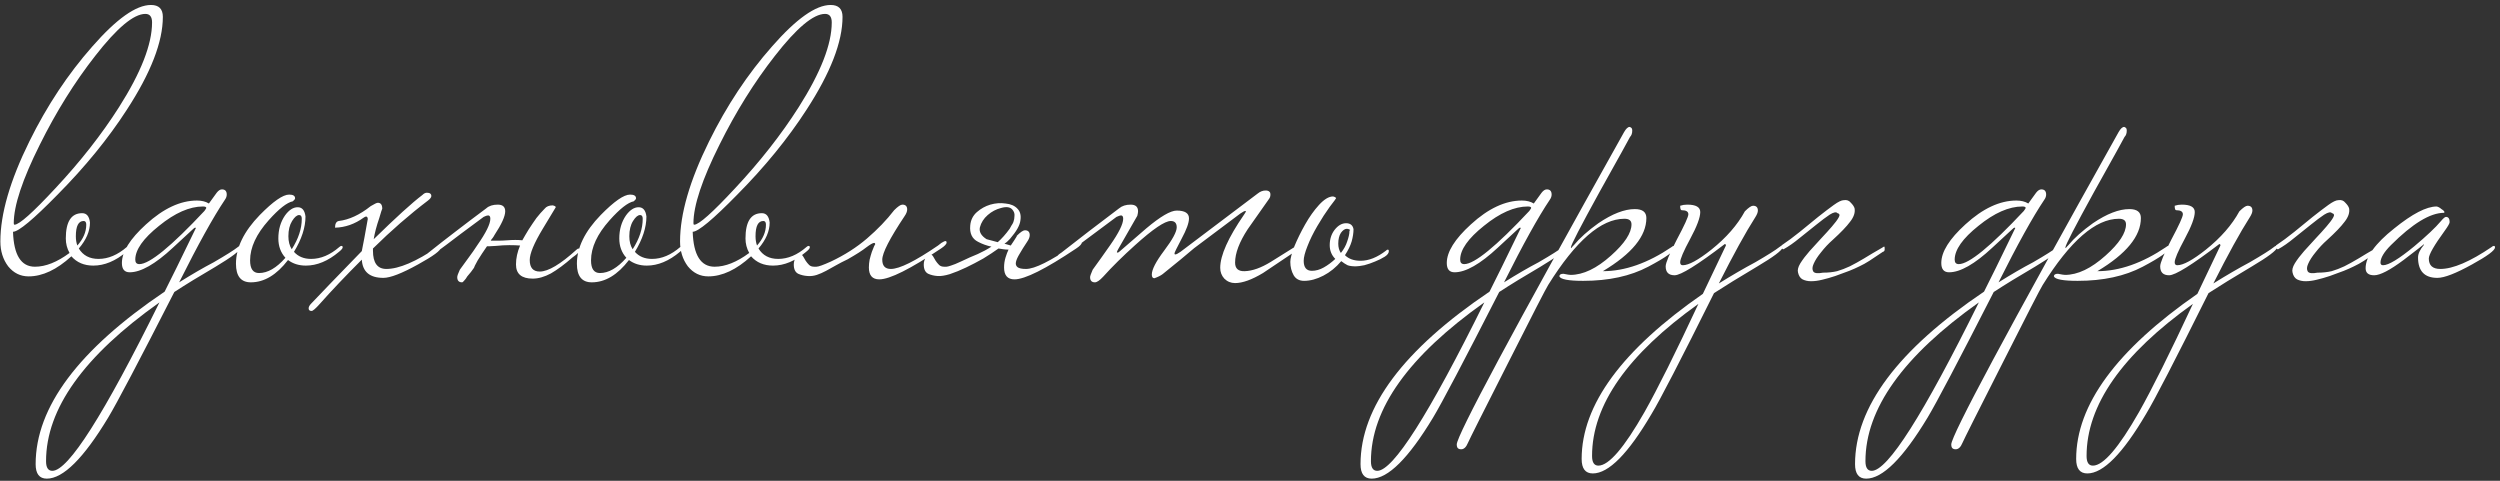 <?xml version="1.0" encoding="UTF-8"?> <svg xmlns="http://www.w3.org/2000/svg" width="390" height="75" viewBox="0 0 390 75" fill="none"><rect x="0" y="0" width="390" height="75" fill="#333333" stroke="none"/><path d="M25.404 2.632C25.404 6.537 23.529 11.371 19.778 17.132C16.878 21.617 13.282 26.025 8.99 30.356C5.201 34.223 2.881 36.156 2.03 36.156C2.146 39.791 3.287 41.608 5.452 41.608C7.115 41.608 8.913 40.893 10.846 39.462C10.459 38.766 10.266 38.012 10.266 37.2C10.266 34.571 11.117 33.256 12.818 33.256C13.514 33.256 13.92 33.739 14.036 34.706C14.036 36.059 13.456 37.413 12.296 38.766C12.953 39.849 13.978 40.39 15.37 40.39C16.878 40.39 18.347 39.771 19.778 38.534C19.894 38.418 20.01 38.36 20.126 38.36C20.242 38.36 20.3 38.437 20.3 38.592C20.3 38.747 20.107 38.979 19.72 39.288C18.019 40.719 16.298 41.434 14.558 41.434C13.127 41.434 11.987 40.951 11.136 39.984C8.855 42.072 6.631 43.116 4.466 43.116C3.19 43.116 2.127 42.594 1.276 41.55C0.464 40.467 0.058 39.172 0.058 37.664C0.058 33.372 1.566 28.171 4.582 22.062C7.327 16.494 10.595 11.564 14.384 7.272C18.173 2.941 21.228 0.776 23.548 0.776C24.785 0.776 25.404 1.395 25.404 2.632ZM23.722 3.502C23.722 2.613 23.374 2.168 22.678 2.168C20.861 2.168 18.251 4.353 14.848 8.722C11.639 12.821 8.758 17.441 6.206 22.584C3.499 27.997 2.146 32.077 2.146 34.822C2.146 34.977 2.185 35.054 2.262 35.054C2.997 35.054 5.123 33.159 8.642 29.37C12.547 25.194 15.853 20.979 18.56 16.726C22.001 11.313 23.722 6.905 23.722 3.502ZM13.456 35.054C13.456 34.667 13.321 34.474 13.05 34.474C12.238 34.474 11.832 35.267 11.832 36.852C11.832 37.393 11.909 37.877 12.064 38.302C12.992 37.258 13.456 36.175 13.456 35.054ZM37.634 38.592C37.48 39.095 36.146 40.1 33.632 41.608C31.119 43.077 28.973 44.392 27.194 45.552C21.665 56.379 18.224 62.913 16.87 65.156C13.042 71.497 9.852 74.668 7.3 74.668C6.14 74.668 5.56 73.914 5.56 72.406C5.56 63.513 12.269 54.542 25.686 45.494C26.576 43.754 28.2 40.448 30.558 35.576C30.558 35.537 30.52 35.518 30.442 35.518C30.365 35.518 30.23 35.615 30.036 35.808C29.263 36.543 28.238 37.49 26.962 38.65C24.217 41.202 21.974 42.478 20.234 42.478C19.422 42.478 19.016 41.995 19.016 41.028C19.016 39.288 20.273 37.277 22.786 34.996C25.493 32.521 28.142 31.284 30.732 31.284C31.467 31.284 32.086 31.439 32.588 31.748L33.806 30.066C34.077 29.718 34.348 29.544 34.618 29.544C35.121 29.544 35.372 29.815 35.372 30.356C35.372 30.627 35.276 30.897 35.082 31.168C33.265 33.875 30.887 38.167 27.948 44.044C29.92 42.807 31.718 41.763 33.342 40.912C35.276 39.791 36.532 38.998 37.112 38.534C37.228 38.418 37.344 38.36 37.46 38.36C37.576 38.36 37.634 38.437 37.634 38.592ZM32.182 32.444C32.182 32.289 32.008 32.212 31.66 32.212C29.572 32.212 27.291 33.217 24.816 35.228C22.342 37.2 21.104 38.959 21.104 40.506C21.104 40.97 21.317 41.202 21.742 41.202C23.328 41.202 26.711 38.437 31.892 32.908C32.086 32.637 32.182 32.483 32.182 32.444ZM24.874 47.176C13.081 55.528 7.184 63.783 7.184 71.942C7.184 72.947 7.513 73.45 8.17 73.45C10.645 73.45 16.213 64.692 24.874 47.176ZM53.457 38.592C53.457 38.747 53.264 38.979 52.877 39.288C51.176 40.719 49.455 41.434 47.715 41.434C46.632 41.434 45.704 41.144 44.931 40.564C43.152 42.884 41.219 44.044 39.131 44.044C37.584 44.044 36.811 43.077 36.811 41.144C36.811 38.631 38.048 36.098 40.523 33.546C42.611 31.419 44.138 30.356 45.105 30.356C45.724 30.356 46.033 30.549 46.033 30.936C46.033 31.052 45.917 31.207 45.685 31.4C44.757 31.593 43.5 32.579 41.915 34.358C39.982 36.523 39.015 38.611 39.015 40.622C39.015 41.937 39.479 42.594 40.407 42.594C41.76 42.594 43.133 41.801 44.525 40.216C43.79 39.404 43.423 38.399 43.423 37.2C43.423 35.808 43.771 34.609 44.467 33.604C45.086 32.753 45.743 32.328 46.439 32.328C47.135 32.328 47.541 32.811 47.657 33.778C47.657 35.479 47.058 37.316 45.859 39.288C46.516 40.023 47.406 40.39 48.527 40.39C50.035 40.39 51.504 39.771 52.935 38.534C53.051 38.418 53.167 38.36 53.283 38.36C53.399 38.36 53.457 38.437 53.457 38.592ZM47.077 34.126C47.077 33.739 46.942 33.546 46.671 33.546C46.323 33.546 45.956 33.855 45.569 34.474C45.182 35.093 44.989 35.885 44.989 36.852C44.989 37.664 45.163 38.341 45.511 38.882C46.555 37.258 47.077 35.673 47.077 34.126ZM68.796 38.592C68.796 39.056 67.597 39.945 65.2 41.26C62.686 42.652 60.888 43.348 59.806 43.348C57.679 43.348 56.558 42.401 56.442 40.506C53.89 43.058 51.705 45.359 49.888 47.408C49.23 48.143 48.805 48.51 48.612 48.51C48.302 48.51 48.148 48.375 48.148 48.104C48.148 47.872 48.283 47.621 48.554 47.35C49.791 46.035 52.42 43.309 56.442 39.172C56.674 38.051 56.983 36.388 57.37 34.184C57.37 33.952 57.292 33.817 57.138 33.778C57.022 33.778 56.886 33.836 56.732 33.952C55.34 34.957 53.851 35.479 52.266 35.518C52.266 34.899 52.459 34.551 52.846 34.474C54.47 34.281 56.132 33.507 57.834 32.154C58.414 31.806 58.781 31.632 58.936 31.632C59.4 31.632 59.632 31.941 59.632 32.56C59.593 32.599 59.438 33.082 59.168 34.01C58.742 35.247 58.452 36.349 58.298 37.316C61.778 33.913 64.31 31.613 65.896 30.414C66.128 30.182 66.36 30.066 66.592 30.066C67.056 30.066 67.288 30.24 67.288 30.588C67.288 30.781 67.114 31.013 66.766 31.284C63.866 33.488 61.004 35.982 58.182 38.766V39.114C58.182 41.009 58.878 41.956 60.27 41.956C62.242 41.956 64.91 40.815 68.274 38.534C68.39 38.418 68.506 38.36 68.622 38.36C68.738 38.36 68.796 38.437 68.796 38.592ZM73.94 41.782C73.824 41.937 73.669 42.149 73.476 42.42C73.283 42.652 73.089 42.884 72.896 43.116C72.741 43.387 72.587 43.599 72.432 43.754C72.277 43.947 72.161 44.044 72.084 44.044C71.581 44.044 71.33 43.773 71.33 43.232C71.33 43.039 71.465 42.652 71.736 42.072C72.2 41.415 72.664 40.777 73.128 40.158C73.592 39.539 74.037 38.901 74.462 38.244C75.815 36.311 76.492 34.938 76.492 34.126C76.492 33.778 76.376 33.604 76.144 33.604C75.989 33.604 75.757 33.681 75.448 33.836C74.443 34.571 73.244 35.46 71.852 36.504C70.499 37.548 68.894 38.747 67.038 40.1H66.632C66.361 40.1 66.226 40.061 66.226 39.984C66.226 39.907 66.439 39.713 66.864 39.404C68.217 38.321 69.629 37.219 71.098 36.098C72.606 34.938 74.191 33.739 75.854 32.502C76.279 32.115 76.879 31.922 77.652 31.922C78.425 31.922 78.812 32.27 78.812 32.966C78.812 33.739 78.251 34.977 77.13 36.678C77.053 36.833 76.956 36.987 76.84 37.142C76.724 37.258 76.627 37.393 76.55 37.548C76.859 37.548 77.227 37.548 77.652 37.548C78.077 37.548 78.561 37.529 79.102 37.49C80.03 37.413 80.823 37.413 81.48 37.49C81.635 37.219 81.789 36.949 81.944 36.678C82.099 36.407 82.273 36.117 82.466 35.808C82.891 35.151 83.297 34.551 83.684 34.01C84.109 33.469 84.535 32.985 84.96 32.56C85.231 32.212 85.656 32.038 86.236 32.038C86.545 32.115 86.7 32.212 86.7 32.328C86.7 32.328 86.023 33.449 84.67 35.692C83.317 37.935 82.64 39.559 82.64 40.564C82.64 41.763 83.162 42.362 84.206 42.362C85.521 42.362 87.435 41.221 89.948 38.94C90.064 38.824 90.18 38.766 90.296 38.766C90.412 38.766 90.47 38.843 90.47 38.998C90.47 39.23 90.083 39.617 89.31 40.158C88.073 41.241 86.951 42.072 85.946 42.652C84.941 43.193 83.993 43.464 83.104 43.464C81.364 43.464 80.494 42.729 80.494 41.26C80.494 40.293 80.707 39.307 81.132 38.302C80.668 38.263 80.107 38.244 79.45 38.244C78.831 38.244 78.135 38.283 77.362 38.36C76.821 38.399 76.473 38.418 76.318 38.418C76.163 38.418 76.047 38.418 75.97 38.418C75.429 39.191 74.945 39.926 74.52 40.622C74.133 41.318 73.94 41.705 73.94 41.782ZM106.643 38.592C106.643 38.747 106.449 38.979 106.063 39.288C104.361 40.719 102.641 41.434 100.901 41.434C99.818 41.434 98.89 41.144 98.117 40.564C96.338 42.884 94.404 44.044 92.317 44.044C90.77 44.044 89.996 43.077 89.996 41.144C89.996 38.631 91.234 36.098 93.709 33.546C95.796 31.419 97.324 30.356 98.29 30.356C98.909 30.356 99.219 30.549 99.219 30.936C99.219 31.052 99.103 31.207 98.871 31.4C97.942 31.593 96.686 32.579 95.1 34.358C93.167 36.523 92.201 38.611 92.201 40.622C92.201 41.937 92.665 42.594 93.593 42.594C94.946 42.594 96.319 41.801 97.71 40.216C96.976 39.404 96.609 38.399 96.609 37.2C96.609 35.808 96.957 34.609 97.653 33.604C98.271 32.753 98.928 32.328 99.624 32.328C100.321 32.328 100.727 32.811 100.843 33.778C100.843 35.479 100.243 37.316 99.044 39.288C99.702 40.023 100.591 40.39 101.713 40.39C103.221 40.39 104.69 39.771 106.121 38.534C106.237 38.418 106.353 38.36 106.469 38.36C106.585 38.36 106.643 38.437 106.643 38.592ZM100.263 34.126C100.263 33.739 100.127 33.546 99.856 33.546C99.508 33.546 99.141 33.855 98.754 34.474C98.368 35.093 98.174 35.885 98.174 36.852C98.174 37.664 98.349 38.341 98.697 38.882C99.74 37.258 100.263 35.673 100.263 34.126ZM131.435 2.632C131.435 6.537 129.56 11.371 125.809 17.132C122.909 21.617 119.313 26.025 115.021 30.356C111.232 34.223 108.912 36.156 108.061 36.156C108.177 39.791 109.318 41.608 111.483 41.608C113.146 41.608 114.944 40.893 116.877 39.462C116.491 38.766 116.297 38.012 116.297 37.2C116.297 34.571 117.148 33.256 118.849 33.256C119.545 33.256 119.951 33.739 120.067 34.706C120.067 36.059 119.487 37.413 118.327 38.766C118.985 39.849 120.009 40.39 121.401 40.39C122.909 40.39 124.379 39.771 125.809 38.534C125.925 38.418 126.041 38.36 126.157 38.36C126.273 38.36 126.331 38.437 126.331 38.592C126.331 38.747 126.138 38.979 125.751 39.288C124.05 40.719 122.329 41.434 120.589 41.434C119.159 41.434 118.018 40.951 117.167 39.984C114.886 42.072 112.663 43.116 110.497 43.116C109.221 43.116 108.158 42.594 107.307 41.55C106.495 40.467 106.089 39.172 106.089 37.664C106.089 33.372 107.597 28.171 110.613 22.062C113.359 16.494 116.626 11.564 120.415 7.272C124.205 2.941 127.259 0.776 129.579 0.776C130.817 0.776 131.435 1.395 131.435 2.632ZM129.753 3.502C129.753 2.613 129.405 2.168 128.709 2.168C126.892 2.168 124.282 4.353 120.879 8.722C117.67 12.821 114.789 17.441 112.237 22.584C109.531 27.997 108.177 32.077 108.177 34.822C108.177 34.977 108.216 35.054 108.293 35.054C109.028 35.054 111.155 33.159 114.673 29.37C118.579 25.194 121.885 20.979 124.591 16.726C128.033 11.313 129.753 6.905 129.753 3.502ZM119.487 35.054C119.487 34.667 119.352 34.474 119.081 34.474C118.269 34.474 117.863 35.267 117.863 36.852C117.863 37.393 117.941 37.877 118.095 38.302C119.023 37.258 119.487 36.175 119.487 35.054ZM127.368 41.608C127.677 41.608 128.431 41.337 129.63 40.796C131.756 39.791 133.632 38.592 135.256 37.2C136.918 35.769 138.33 34.3 139.49 32.792C140.07 32.212 140.495 31.922 140.766 31.922C141.268 31.922 141.52 32.173 141.52 32.676C141.52 32.985 141.384 33.333 141.114 33.72C138.794 37.2 137.634 39.462 137.634 40.506C137.634 41.473 138.078 41.956 138.968 41.956C140.321 41.956 142.776 40.738 146.334 38.302C146.411 38.225 146.585 38.089 146.856 37.896C147.165 37.703 147.378 37.606 147.494 37.606C147.61 37.606 147.668 37.683 147.668 37.838C147.668 38.07 147.378 38.379 146.798 38.766C142.003 41.975 138.794 43.58 137.17 43.58C136.087 43.58 135.546 42.961 135.546 41.724C135.546 41.337 135.584 40.931 135.662 40.506C135.778 40.042 135.894 39.636 136.01 39.288C136.164 38.94 136.28 38.65 136.358 38.418C136.474 38.186 136.532 38.089 136.532 38.128C136.532 37.973 136.474 37.896 136.358 37.896C136.164 37.896 135.758 38.128 135.14 38.592C134.56 39.056 133.593 39.675 132.24 40.448C131.582 40.757 130.983 41.067 130.442 41.376C129.9 41.685 129.378 41.975 128.876 42.246C128.373 42.517 127.89 42.729 127.426 42.884C126.962 43.039 126.478 43.097 125.976 43.058C125.434 43.019 124.951 42.903 124.526 42.71C124.062 42.478 123.83 41.995 123.83 41.26C123.83 40.835 123.946 40.467 124.178 40.158C124.371 39.849 124.584 39.694 124.816 39.694C125.009 39.694 125.164 39.791 125.28 39.984C125.396 40.177 125.531 40.409 125.686 40.68C125.84 40.912 126.014 41.125 126.208 41.318C126.401 41.511 126.672 41.608 127.02 41.608H127.368ZM158.607 36.794C159.187 36.214 159.612 35.924 159.883 35.924C160.386 35.924 160.637 36.175 160.637 36.678C160.637 36.987 160.502 37.335 160.231 37.722C159.767 38.418 159.38 39.037 159.071 39.578C158.762 40.081 158.568 40.506 158.491 40.854C158.414 41.202 158.491 41.473 158.723 41.666C158.955 41.859 159.4 41.956 160.057 41.956C161.41 41.956 163.866 40.738 167.423 38.302C167.5 38.225 167.674 38.089 167.945 37.896C168.254 37.703 168.467 37.606 168.583 37.606C168.699 37.606 168.757 37.683 168.757 37.838C168.757 38.07 168.467 38.379 167.887 38.766C163.092 41.975 159.883 43.58 158.259 43.58C157.176 43.58 156.635 42.961 156.635 41.724C156.635 41.183 156.712 40.661 156.867 40.158C157.022 39.655 157.176 39.249 157.331 38.94C157.06 38.94 156.79 38.921 156.519 38.882C156.287 38.843 156.036 38.805 155.765 38.766C155.069 39.269 154.276 39.791 153.387 40.332C152.498 40.835 151.608 41.299 150.719 41.724C149.83 42.149 148.979 42.497 148.167 42.768C147.394 43 146.756 43.097 146.253 43.058C145.712 43.019 145.228 42.903 144.803 42.71C144.339 42.478 144.107 41.995 144.107 41.26C144.107 40.835 144.223 40.467 144.455 40.158C144.648 39.849 144.861 39.694 145.093 39.694C145.286 39.694 145.441 39.791 145.557 39.984C145.673 40.177 145.808 40.409 145.963 40.68C146.118 40.912 146.292 41.125 146.485 41.318C146.678 41.511 146.949 41.608 147.297 41.608H147.645C147.761 41.608 147.993 41.55 148.341 41.434C148.728 41.318 149.25 41.105 149.907 40.796C150.874 40.332 151.744 39.945 152.517 39.636C153.29 39.288 154.006 38.901 154.663 38.476C153.928 38.321 153.232 38.07 152.575 37.722C151.647 37.258 151.241 36.407 151.357 35.17C151.434 34.319 151.782 33.623 152.401 33.082C153.02 32.541 153.716 32.154 154.489 31.922C155.301 31.69 156.094 31.632 156.867 31.748C157.679 31.825 158.298 32.096 158.723 32.56C159.148 32.985 159.303 33.585 159.187 34.358C159.11 35.131 158.568 36.098 157.563 37.258C157.447 37.374 157.312 37.509 157.157 37.664C157.041 37.78 156.886 37.896 156.693 38.012L157.679 38.302C157.718 38.225 157.795 38.109 157.911 37.954C158.027 37.761 158.143 37.587 158.259 37.432C158.375 37.239 158.472 37.084 158.549 36.968C158.626 36.852 158.646 36.794 158.607 36.794ZM157.505 35.692C157.621 35.499 157.718 35.325 157.795 35.17C157.911 35.015 158.008 34.841 158.085 34.648C158.201 34.339 158.259 34.01 158.259 33.662C158.298 33.314 158.182 32.985 157.911 32.676C157.563 32.289 156.983 32.212 156.171 32.444C155.398 32.637 154.702 33.005 154.083 33.546C153.464 34.087 153.058 34.725 152.865 35.46C152.71 36.156 153.058 36.775 153.909 37.316L155.649 37.78C155.958 37.509 156.268 37.2 156.577 36.852C156.886 36.504 157.196 36.117 157.505 35.692ZM202.477 38.592C202.477 38.824 202.187 39.133 201.607 39.52C198.861 41.376 197.334 42.401 197.025 42.594C195.285 43.638 193.835 44.16 192.675 44.16C192.017 44.16 191.457 43.928 190.993 43.464C190.567 43 190.355 42.439 190.355 41.782C190.355 39.849 191.592 37.084 194.067 33.488C194.26 33.217 194.357 33.043 194.357 32.966C194.357 32.927 194.337 32.908 194.299 32.908C194.144 32.908 193.873 33.043 193.487 33.314C191.321 34.938 188.924 36.736 186.295 38.708C185.173 39.675 183.53 41.028 181.365 42.768C181.055 43 180.63 43.213 180.089 43.406C179.818 43.406 179.683 43.213 179.683 42.826C179.683 42.053 180.321 40.815 181.597 39.114C182.911 37.374 183.569 36.156 183.569 35.46C183.569 34.803 183.259 34.474 182.641 34.474C181.713 34.474 179.857 35.731 177.073 38.244C175.178 39.945 173.515 41.589 172.085 43.174C171.543 43.754 171.118 44.044 170.809 44.044C170.306 44.044 170.055 43.773 170.055 43.232C170.055 43.077 170.19 42.691 170.461 42.072C171.389 40.796 172.297 39.52 173.187 38.244C174.54 36.311 175.217 34.938 175.217 34.126C175.217 33.778 175.101 33.604 174.869 33.604C174.753 33.604 174.521 33.681 174.173 33.836C172.201 35.305 169.397 37.393 165.763 40.1H165.357C165.086 40.1 164.951 40.061 164.951 39.984C164.951 39.868 165.163 39.675 165.589 39.404C168.295 37.277 171.292 34.977 174.579 32.502C175.043 32.115 175.642 31.922 176.377 31.922C177.15 31.922 177.537 32.27 177.537 32.966C177.537 33.121 177.498 33.353 177.421 33.662C176.647 35.015 175.661 36.736 174.463 38.824C174.308 39.095 174.231 39.269 174.231 39.346C174.231 39.385 174.269 39.404 174.347 39.404L174.521 39.346C175.951 38.109 177.382 36.871 178.813 35.634C181.017 33.778 182.602 32.85 183.569 32.85C184.845 32.85 185.483 33.256 185.483 34.068C185.483 34.764 185.096 35.827 184.323 37.258C183.588 38.65 183.221 39.404 183.221 39.52C183.221 39.636 183.259 39.694 183.337 39.694C183.491 39.694 183.762 39.559 184.149 39.288L196.213 30.182C196.599 29.873 197.005 29.718 197.431 29.718C197.701 29.718 197.895 29.776 198.011 29.892C198.127 29.969 198.185 30.124 198.185 30.356C198.185 30.627 198.107 30.859 197.953 31.052C196.87 32.599 195.768 34.165 194.647 35.75C193.332 37.761 192.675 39.501 192.675 40.97C192.675 41.898 193.177 42.343 194.183 42.304C195.381 42.265 196.735 41.782 198.243 40.854C199.48 40.081 200.717 39.307 201.955 38.534C202.071 38.418 202.187 38.36 202.303 38.36C202.419 38.36 202.477 38.437 202.477 38.592ZM203.377 40.68C203.377 41.724 203.802 42.246 204.653 42.246C205.271 42.246 205.89 42.072 206.509 41.724C207.127 41.376 207.727 40.931 208.307 40.39C207.727 39.81 207.437 39.095 207.437 38.244C207.437 37.316 207.688 36.523 208.191 35.866C208.732 35.17 209.331 34.822 209.989 34.822C210.646 34.822 211.033 35.131 211.149 35.75C211.149 36.33 211.052 36.968 210.859 37.664C210.665 38.321 210.317 39.037 209.815 39.81C210.395 40.39 211.207 40.68 212.251 40.68C213.527 40.68 214.841 40.158 216.195 39.114C216.311 38.998 216.407 38.94 216.485 38.94C216.601 38.94 216.659 39.017 216.659 39.172C216.659 39.481 216.446 39.771 216.021 40.042C215.595 40.313 215.093 40.564 214.513 40.796C213.971 41.028 213.411 41.221 212.831 41.376C212.251 41.492 211.806 41.55 211.497 41.55C210.955 41.55 210.53 41.492 210.221 41.376C209.911 41.221 209.583 41.009 209.235 40.738C208.423 41.705 207.495 42.459 206.451 43C205.407 43.541 204.401 43.812 203.435 43.812C202.7 43.812 202.159 43.522 201.811 42.942C201.463 42.323 201.289 41.627 201.289 40.854C201.289 40.351 201.501 39.539 201.927 38.418C202.391 37.297 202.951 36.156 203.609 34.996C204.266 33.836 204.981 32.831 205.755 31.98C206.567 31.091 207.301 30.646 207.959 30.646C208.268 30.723 208.423 30.82 208.423 30.936C208.423 30.975 208.094 31.419 207.437 32.27C206.818 33.121 206.18 34.107 205.523 35.228C204.865 36.349 204.343 37.413 203.957 38.418C203.57 39.385 203.377 40.139 203.377 40.68ZM210.511 35.982C210.665 35.905 210.665 35.847 210.511 35.808C210.395 35.731 210.259 35.692 210.105 35.692C209.795 35.692 209.486 35.905 209.177 36.33C208.906 36.755 208.771 37.316 208.771 38.012C208.771 38.592 208.906 39.075 209.177 39.462C209.641 38.882 209.969 38.283 210.163 37.664C210.395 37.007 210.511 36.485 210.511 36.098V35.982ZM244.316 38.592C244.161 39.095 242.827 40.1 240.314 41.608C237.801 43.077 235.655 44.392 233.876 45.552C228.347 56.379 224.905 62.913 223.552 65.156C219.724 71.497 216.534 74.668 213.982 74.668C212.822 74.668 212.242 73.914 212.242 72.406C212.242 63.513 218.951 54.542 232.368 45.494C233.257 43.754 234.881 40.448 237.24 35.576C237.24 35.537 237.201 35.518 237.124 35.518C237.047 35.518 236.911 35.615 236.718 35.808C235.945 36.543 234.92 37.49 233.644 38.65C230.899 41.202 228.656 42.478 226.916 42.478C226.104 42.478 225.698 41.995 225.698 41.028C225.698 39.288 226.955 37.277 229.468 34.996C232.175 32.521 234.823 31.284 237.414 31.284C238.149 31.284 238.767 31.439 239.27 31.748L240.488 30.066C240.759 29.718 241.029 29.544 241.3 29.544C241.803 29.544 242.054 29.815 242.054 30.356C242.054 30.627 241.957 30.897 241.764 31.168C239.947 33.875 237.569 38.167 234.63 44.044C236.602 42.807 238.4 41.763 240.024 40.912C241.957 39.791 243.214 38.998 243.794 38.534C243.91 38.418 244.026 38.36 244.142 38.36C244.258 38.36 244.316 38.437 244.316 38.592ZM238.864 32.444C238.864 32.289 238.69 32.212 238.342 32.212C236.254 32.212 233.973 33.217 231.498 35.228C229.023 37.2 227.786 38.959 227.786 40.506C227.786 40.97 227.999 41.202 228.424 41.202C230.009 41.202 233.393 38.437 238.574 32.908C238.767 32.637 238.864 32.483 238.864 32.444ZM231.556 47.176C219.763 55.528 213.866 63.783 213.866 71.942C213.866 72.947 214.195 73.45 214.852 73.45C217.327 73.45 222.895 64.692 231.556 47.176ZM261.299 38.592C261.299 39.133 259.907 40.139 257.123 41.608C254.339 43.077 250.955 43.812 246.973 43.812C244.691 43.812 243.454 43.58 243.261 43.116C243.261 42.845 243.473 42.71 243.899 42.71C244.479 42.826 244.846 42.884 245.001 42.884C246.973 42.884 249.08 41.879 251.323 39.868C253.449 37.973 254.513 36.349 254.513 34.996C254.513 34.416 254.145 34.126 253.411 34.126C249.776 34.126 245.813 37.567 241.521 44.45C241.173 44.991 239.065 49.09 235.199 56.746C231.293 64.441 229.225 68.559 228.993 69.1C228.722 69.757 228.374 70.086 227.949 70.086C227.794 70.086 227.678 70.067 227.601 70.028C227.369 69.951 227.253 69.719 227.253 69.332C227.253 67.94 235.953 51.7 253.353 20.612C253.662 20.071 253.952 19.8 254.223 19.8C254.261 19.8 254.339 19.839 254.455 19.916C254.571 19.993 254.629 20.148 254.629 20.38C254.629 20.805 254.513 21.134 254.281 21.366C254.242 21.482 252.657 24.343 249.525 29.95C246.547 35.363 245.059 38.244 245.059 38.592C245.059 38.631 245.078 38.669 245.117 38.708C245.155 38.631 245.291 38.476 245.523 38.244C246.451 37.123 247.727 35.982 249.351 34.822C251.516 33.353 253.411 32.618 255.035 32.618C256.233 32.618 256.833 33.082 256.833 34.01C256.833 36.833 254.571 39.597 250.047 42.304C253.488 42.304 257.065 41.047 260.777 38.534C260.893 38.418 261.009 38.36 261.125 38.36C261.241 38.36 261.299 38.437 261.299 38.592ZM278.115 38.592C277.961 39.095 276.646 40.081 274.171 41.55C271.31 43.251 269.048 44.643 267.385 45.726C262.165 56.205 258.917 62.488 257.641 64.576C254.007 70.763 250.952 73.856 248.477 73.856C247.317 73.856 246.737 73.102 246.737 71.594C246.737 63.165 253.04 54.581 265.645 45.842L269.241 38.302C269.241 38.147 269.183 38.07 269.067 38.07C264.814 41.318 262.204 42.942 261.237 42.942C260.309 42.942 259.845 42.478 259.845 41.55C259.845 41.009 260.425 39.617 261.585 37.374C262.784 35.131 263.383 33.817 263.383 33.43C263.383 33.005 263.035 32.792 262.339 32.792C262.185 32.792 262.107 32.56 262.107 32.096C262.455 31.98 262.823 31.922 263.209 31.922C264.563 31.922 265.239 32.309 265.239 33.082C265.239 33.933 264.717 35.325 263.673 37.258C262.629 39.191 262.107 40.409 262.107 40.912C262.107 41.221 262.243 41.376 262.513 41.376C263.441 41.376 264.93 40.564 266.979 38.94C269.299 37.084 271.039 35.093 272.199 32.966C272.779 32.386 273.205 32.096 273.475 32.096C273.978 32.096 274.229 32.347 274.229 32.85C274.229 33.121 274.094 33.469 273.823 33.894C272.315 36.253 270.421 39.694 268.139 44.218C270.189 42.942 272.083 41.84 273.823 40.912C275.757 39.791 277.013 38.998 277.593 38.534C277.709 38.418 277.825 38.36 277.941 38.36C278.057 38.36 278.115 38.437 278.115 38.592ZM264.949 47.408C253.891 55.296 248.361 63.203 248.361 71.13C248.361 72.135 248.69 72.638 249.347 72.638C250.971 72.638 253.369 69.854 256.539 64.286C258.589 60.651 261.392 55.025 264.949 47.408ZM286.298 43.058C285.602 43.29 284.926 43.483 284.268 43.638C283.65 43.793 283.07 43.87 282.528 43.87C282.026 43.87 281.581 43.773 281.194 43.58C280.846 43.387 280.614 43.039 280.498 42.536C280.382 42.149 280.498 41.666 280.846 41.086C281.233 40.467 281.716 39.829 282.296 39.172C282.876 38.515 283.476 37.857 284.094 37.2C284.752 36.504 285.312 35.885 285.776 35.344C286.279 34.764 286.627 34.3 286.82 33.952C287.052 33.565 286.994 33.333 286.646 33.256C286.453 33.024 286.047 33.101 285.428 33.488C284.848 33.875 284.152 34.397 283.34 35.054C282.528 35.711 281.658 36.407 280.73 37.142C279.841 37.877 279.01 38.457 278.236 38.882H278.178C278.101 38.882 278.024 38.805 277.946 38.65C277.908 38.495 277.888 38.379 277.888 38.302C278.816 37.683 279.783 36.968 280.788 36.156C281.794 35.344 282.741 34.571 283.63 33.836C284.558 33.101 285.37 32.483 286.066 31.98C286.762 31.477 287.284 31.226 287.632 31.226C288.096 31.149 288.464 31.284 288.734 31.632C289.044 31.941 289.237 32.231 289.314 32.502C289.43 33.159 289.198 33.855 288.618 34.59C288.077 35.325 287.168 36.272 285.892 37.432C285.235 38.012 284.636 38.65 284.094 39.346C283.553 40.003 283.166 40.603 282.934 41.144C282.702 41.647 282.683 42.053 282.876 42.362C283.07 42.633 283.572 42.691 284.384 42.536C285.196 42.536 285.931 42.459 286.588 42.304C287.246 42.111 287.903 41.859 288.56 41.55C289.256 41.202 289.991 40.796 290.764 40.332C291.576 39.829 292.524 39.269 293.606 38.65C293.684 38.611 293.742 38.573 293.78 38.534C293.819 38.495 293.877 38.476 293.954 38.476C293.993 38.476 294.012 38.611 294.012 38.882C294.012 39.114 293.916 39.249 293.722 39.288C292.872 39.868 292.176 40.332 291.634 40.68C291.093 41.028 290.571 41.318 290.068 41.55C289.604 41.782 289.082 42.014 288.502 42.246C287.961 42.439 287.226 42.71 286.298 43.058ZM321.46 38.592C321.306 39.095 319.972 40.1 317.458 41.608C314.945 43.077 312.799 44.392 311.02 45.552C305.491 56.379 302.05 62.913 300.696 65.156C296.868 71.497 293.678 74.668 291.126 74.668C289.966 74.668 289.386 73.914 289.386 72.406C289.386 63.513 296.095 54.542 309.512 45.494C310.402 43.754 312.026 40.448 314.384 35.576C314.384 35.537 314.346 35.518 314.268 35.518C314.191 35.518 314.056 35.615 313.862 35.808C313.089 36.543 312.064 37.49 310.788 38.65C308.043 41.202 305.8 42.478 304.06 42.478C303.248 42.478 302.842 41.995 302.842 41.028C302.842 39.288 304.099 37.277 306.612 34.996C309.319 32.521 311.968 31.284 314.558 31.284C315.293 31.284 315.912 31.439 316.414 31.748L317.632 30.066C317.903 29.718 318.174 29.544 318.444 29.544C318.947 29.544 319.198 29.815 319.198 30.356C319.198 30.627 319.102 30.897 318.908 31.168C317.091 33.875 314.713 38.167 311.774 44.044C313.746 42.807 315.544 41.763 317.168 40.912C319.102 39.791 320.358 38.998 320.938 38.534C321.054 38.418 321.17 38.36 321.286 38.36C321.402 38.36 321.46 38.437 321.46 38.592ZM316.008 32.444C316.008 32.289 315.834 32.212 315.486 32.212C313.398 32.212 311.117 33.217 308.642 35.228C306.168 37.2 304.93 38.959 304.93 40.506C304.93 40.97 305.143 41.202 305.568 41.202C307.154 41.202 310.537 38.437 315.718 32.908C315.912 32.637 316.008 32.483 316.008 32.444ZM308.7 47.176C296.907 55.528 291.01 63.783 291.01 71.942C291.01 72.947 291.339 73.45 291.996 73.45C294.471 73.45 300.039 64.692 308.7 47.176ZM338.443 38.592C338.443 39.133 337.051 40.139 334.267 41.608C331.483 43.077 328.1 43.812 324.117 43.812C321.836 43.812 320.598 43.58 320.405 43.116C320.405 42.845 320.618 42.71 321.043 42.71C321.623 42.826 321.99 42.884 322.145 42.884C324.117 42.884 326.224 41.879 328.467 39.868C330.594 37.973 331.657 36.349 331.657 34.996C331.657 34.416 331.29 34.126 330.555 34.126C326.92 34.126 322.957 37.567 318.665 44.45C318.317 44.991 316.21 49.09 312.343 56.746C308.438 64.441 306.369 68.559 306.137 69.1C305.866 69.757 305.518 70.086 305.093 70.086C304.938 70.086 304.822 70.067 304.745 70.028C304.513 69.951 304.397 69.719 304.397 69.332C304.397 67.94 313.097 51.7 330.497 20.612C330.806 20.071 331.096 19.8 331.367 19.8C331.406 19.8 331.483 19.839 331.599 19.916C331.715 19.993 331.773 20.148 331.773 20.38C331.773 20.805 331.657 21.134 331.425 21.366C331.386 21.482 329.801 24.343 326.669 29.95C323.692 35.363 322.203 38.244 322.203 38.592C322.203 38.631 322.222 38.669 322.261 38.708C322.3 38.631 322.435 38.476 322.667 38.244C323.595 37.123 324.871 35.982 326.495 34.822C328.66 33.353 330.555 32.618 332.179 32.618C333.378 32.618 333.977 33.082 333.977 34.01C333.977 36.833 331.715 39.597 327.191 42.304C330.632 42.304 334.209 41.047 337.921 38.534C338.037 38.418 338.153 38.36 338.269 38.36C338.385 38.36 338.443 38.437 338.443 38.592ZM355.26 38.592C355.105 39.095 353.791 40.081 351.316 41.55C348.455 43.251 346.193 44.643 344.53 45.726C339.31 56.205 336.062 62.488 334.786 64.576C331.151 70.763 328.097 73.856 325.622 73.856C324.462 73.856 323.882 73.102 323.882 71.594C323.882 63.165 330.185 54.581 342.79 45.842L346.386 38.302C346.386 38.147 346.328 38.07 346.212 38.07C341.959 41.318 339.349 42.942 338.382 42.942C337.454 42.942 336.99 42.478 336.99 41.55C336.99 41.009 337.57 39.617 338.73 37.374C339.929 35.131 340.528 33.817 340.528 33.43C340.528 33.005 340.18 32.792 339.484 32.792C339.329 32.792 339.252 32.56 339.252 32.096C339.6 31.98 339.967 31.922 340.354 31.922C341.707 31.922 342.384 32.309 342.384 33.082C342.384 33.933 341.862 35.325 340.818 37.258C339.774 39.191 339.252 40.409 339.252 40.912C339.252 41.221 339.387 41.376 339.658 41.376C340.586 41.376 342.075 40.564 344.124 38.94C346.444 37.084 348.184 35.093 349.344 32.966C349.924 32.386 350.349 32.096 350.62 32.096C351.123 32.096 351.374 32.347 351.374 32.85C351.374 33.121 351.239 33.469 350.968 33.894C349.46 36.253 347.565 39.694 345.284 44.218C347.333 42.942 349.228 41.84 350.968 40.912C352.901 39.791 354.158 38.998 354.738 38.534C354.854 38.418 354.97 38.36 355.086 38.36C355.202 38.36 355.26 38.437 355.26 38.592ZM342.094 47.408C331.035 55.296 325.506 63.203 325.506 71.13C325.506 72.135 325.835 72.638 326.492 72.638C328.116 72.638 330.513 69.854 333.684 64.286C335.733 60.651 338.537 55.025 342.094 47.408ZM363.443 43.058C362.747 43.29 362.07 43.483 361.413 43.638C360.794 43.793 360.214 43.87 359.673 43.87C359.17 43.87 358.726 43.773 358.339 43.58C357.991 43.387 357.759 43.039 357.643 42.536C357.527 42.149 357.643 41.666 357.991 41.086C358.378 40.467 358.861 39.829 359.441 39.172C360.021 38.515 360.62 37.857 361.239 37.2C361.896 36.504 362.457 35.885 362.921 35.344C363.424 34.764 363.772 34.3 363.965 33.952C364.197 33.565 364.139 33.333 363.791 33.256C363.598 33.024 363.192 33.101 362.573 33.488C361.993 33.875 361.297 34.397 360.485 35.054C359.673 35.711 358.803 36.407 357.875 37.142C356.986 37.877 356.154 38.457 355.381 38.882H355.323C355.246 38.882 355.168 38.805 355.091 38.65C355.052 38.495 355.033 38.379 355.033 38.302C355.961 37.683 356.928 36.968 357.933 36.156C358.938 35.344 359.886 34.571 360.775 33.836C361.703 33.101 362.515 32.483 363.211 31.98C363.907 31.477 364.429 31.226 364.777 31.226C365.241 31.149 365.608 31.284 365.879 31.632C366.188 31.941 366.382 32.231 366.459 32.502C366.575 33.159 366.343 33.855 365.763 34.59C365.222 35.325 364.313 36.272 363.037 37.432C362.38 38.012 361.78 38.65 361.239 39.346C360.698 40.003 360.311 40.603 360.079 41.144C359.847 41.647 359.828 42.053 360.021 42.362C360.214 42.633 360.717 42.691 361.529 42.536C362.341 42.536 363.076 42.459 363.733 42.304C364.39 42.111 365.048 41.859 365.705 41.55C366.401 41.202 367.136 40.796 367.909 40.332C368.721 39.829 369.668 39.269 370.751 38.65C370.828 38.611 370.886 38.573 370.925 38.534C370.964 38.495 371.022 38.476 371.099 38.476C371.138 38.476 371.157 38.611 371.157 38.882C371.157 39.114 371.06 39.249 370.867 39.288C370.016 39.868 369.32 40.332 368.779 40.68C368.238 41.028 367.716 41.318 367.213 41.55C366.749 41.782 366.227 42.014 365.647 42.246C365.106 42.439 364.371 42.71 363.443 43.058ZM389.22 38.592C389.22 39.056 388.022 39.945 385.624 41.26C383.111 42.652 381.313 43.348 380.23 43.348C378.22 43.348 377.214 42.285 377.214 40.158C377.214 39.578 377.524 38.921 378.142 38.186C378.142 38.147 378.123 38.128 378.084 38.128C378.123 38.128 377.079 38.94 374.952 40.564C372.826 42.149 371.298 42.942 370.37 42.942C369.481 42.942 369.036 42.575 369.036 41.84C369.036 40.061 370.525 37.993 373.502 35.634C376.325 33.353 378.529 32.212 380.114 32.212C380.346 32.251 380.598 32.386 380.868 32.618C381.178 32.811 381.332 32.966 381.332 33.082C381.332 33.121 381.313 33.159 381.274 33.198C379.109 33.198 376.344 34.88 372.98 38.244C371.898 39.327 371.356 40.235 371.356 40.97C371.356 41.241 371.492 41.376 371.762 41.376C372.613 41.376 374.237 40.39 376.634 38.418C378.568 36.794 379.94 35.499 380.752 34.532C381.139 34.068 381.41 33.836 381.564 33.836C381.951 33.836 382.144 34.107 382.144 34.648C382.144 34.841 381.893 35.286 381.39 35.982C379.728 38.263 378.896 39.713 378.896 40.332C378.896 41.415 379.496 41.956 380.694 41.956C382.666 41.956 385.334 40.815 388.698 38.534C388.814 38.418 388.93 38.36 389.046 38.36C389.162 38.36 389.22 38.437 389.22 38.592Z" fill="white"></path></svg> 